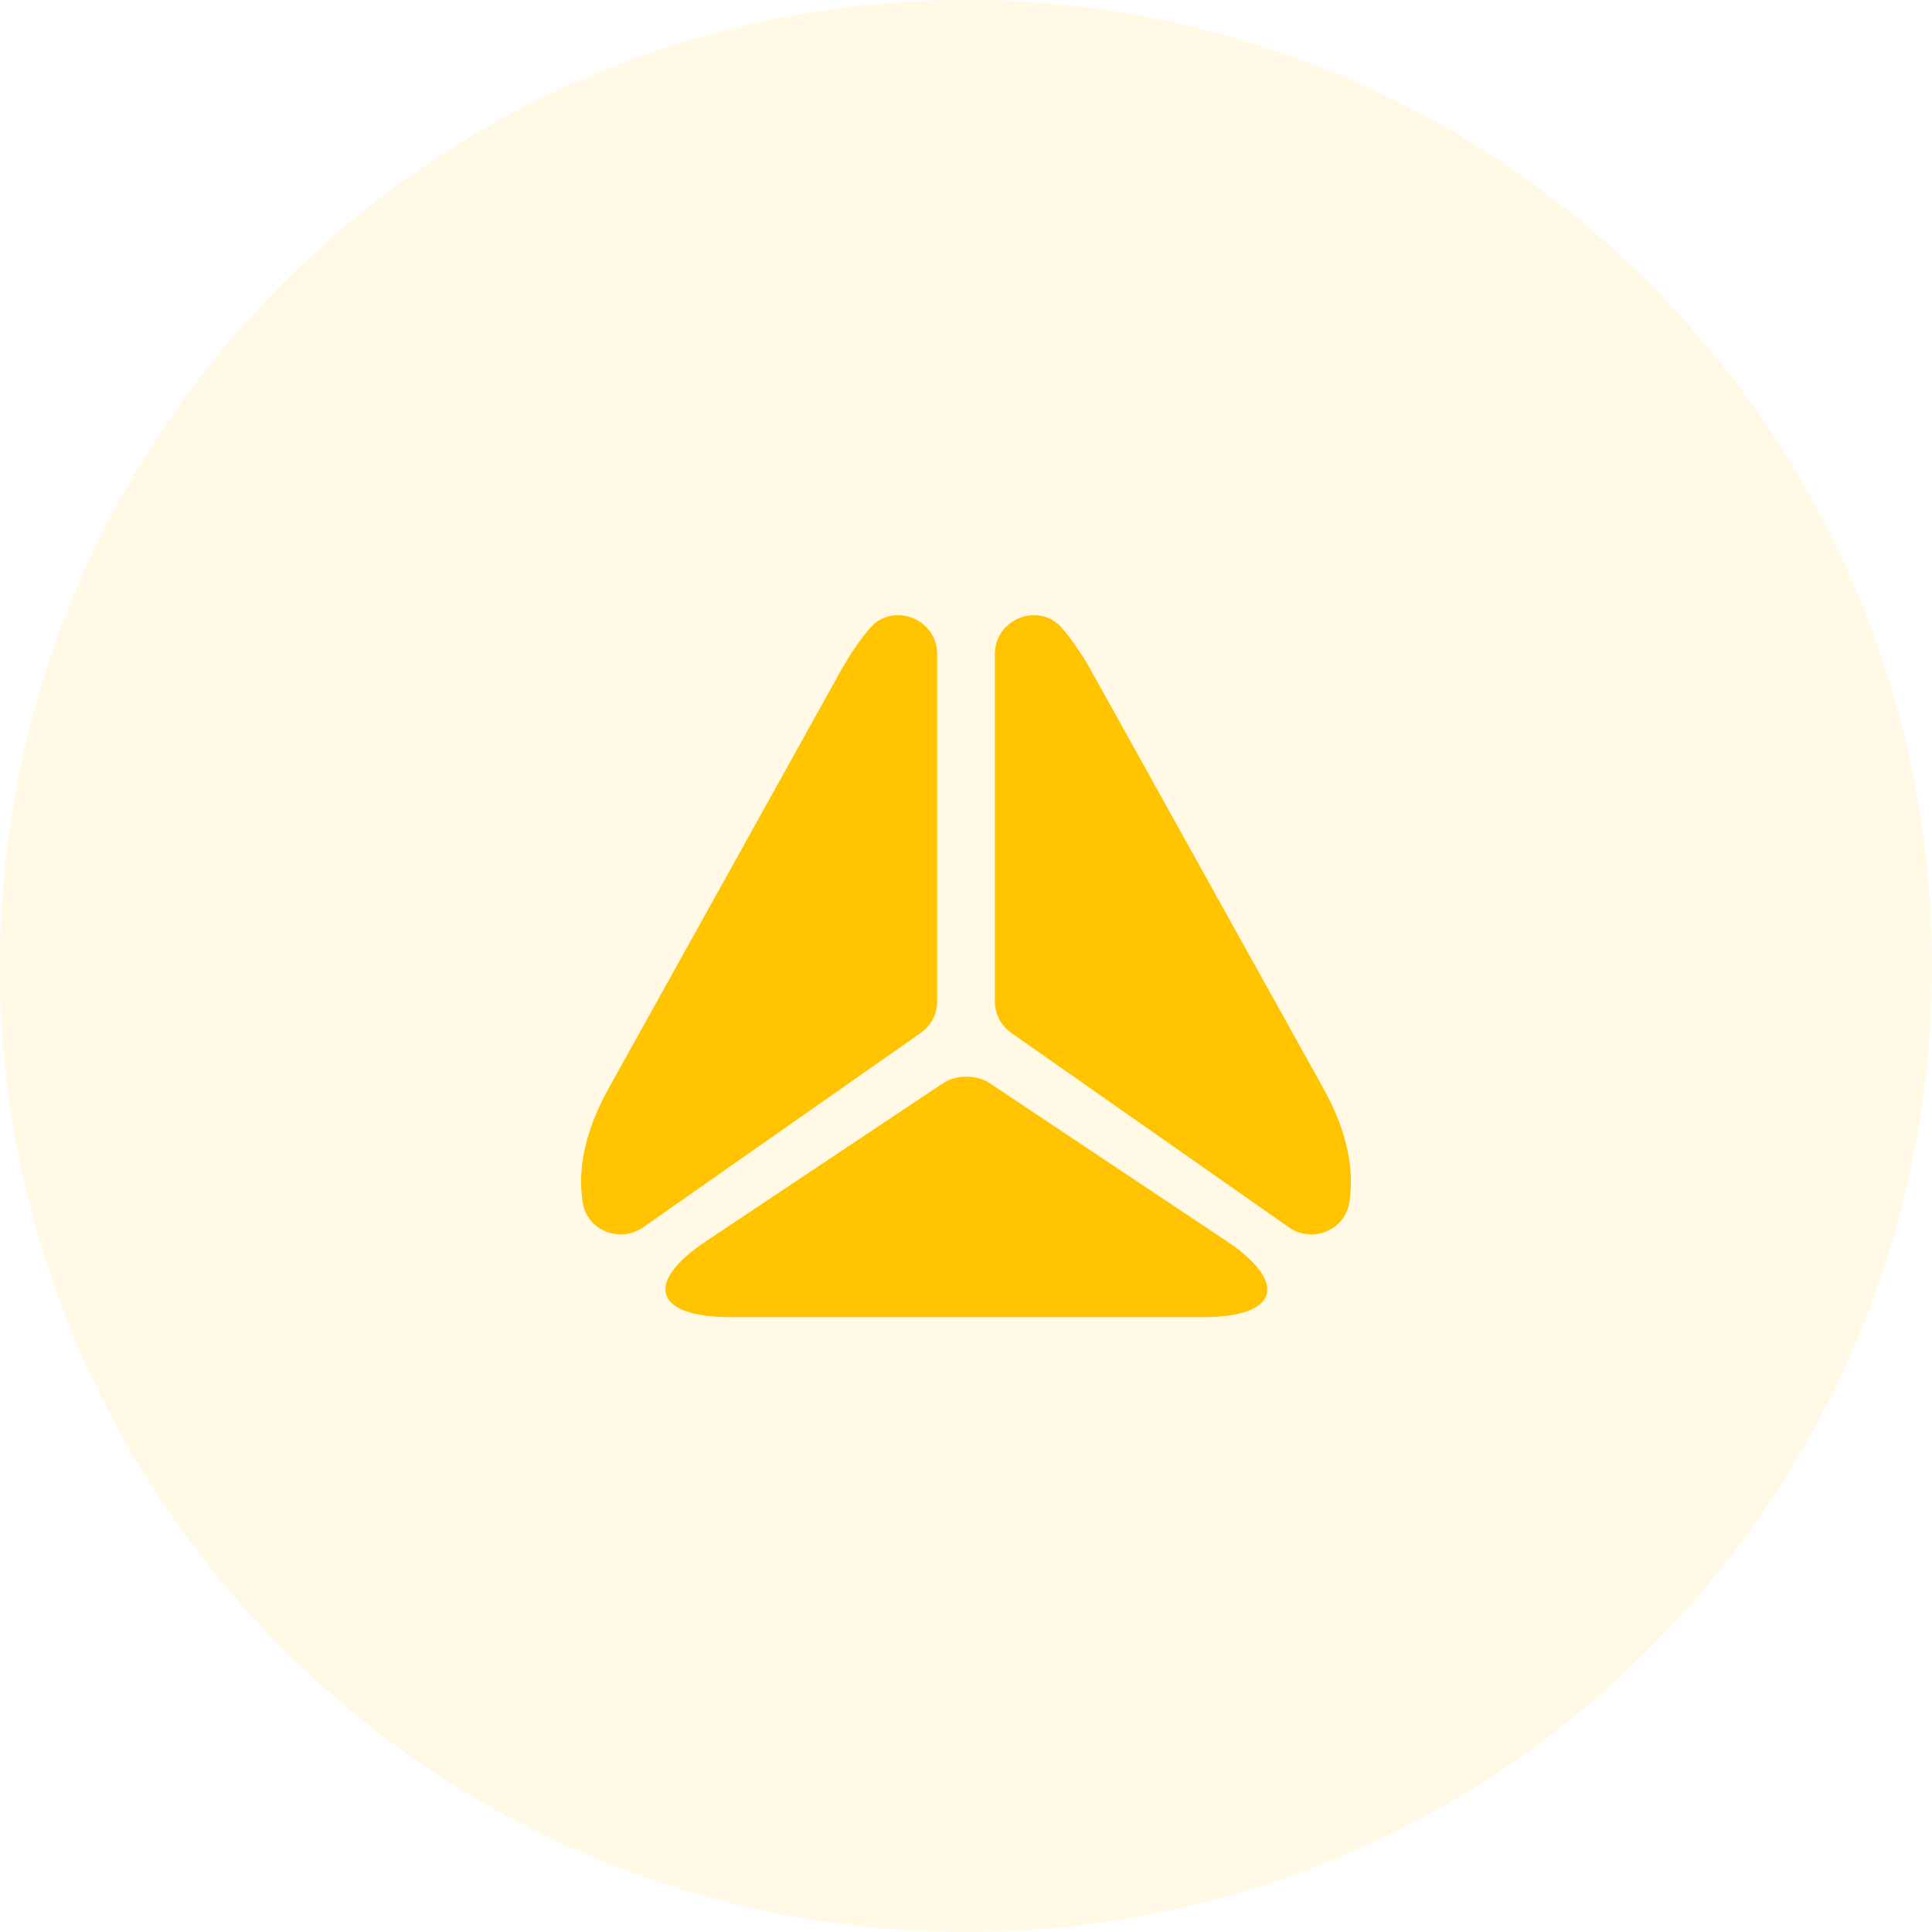 <svg width="115" height="115" viewBox="0 0 115 115" fill="none" xmlns="http://www.w3.org/2000/svg">
<path d="M0 57.5C0 25.744 25.744 0 57.5 0V0C89.256 0 115 25.744 115 57.5V57.5C115 89.256 89.256 115 57.5 115V115C25.744 115 0 89.256 0 57.5V57.5Z" fill="#FFC300" fill-opacity="0.1"/>
<path d="M55.782 38.938V59.608C55.782 60.365 55.415 61.052 54.796 61.487L38.273 73.06C36.921 74 34.996 73.267 34.698 71.64C34.355 69.669 34.813 67.354 36.188 64.856L43.338 52L50.075 39.877C50.602 38.938 51.175 38.112 51.771 37.402C53.146 35.798 55.782 36.829 55.782 38.938Z" fill="#FFC300"/>
<path d="M76.727 73.06L60.204 61.487C59.585 61.052 59.219 60.365 59.219 59.608V38.938C59.219 36.829 61.854 35.798 63.229 37.402C63.825 38.112 64.398 38.938 64.925 39.877L71.662 52L78.812 64.856C80.188 67.354 80.646 69.669 80.302 71.64C80.004 73.267 78.079 74 76.727 73.06Z" fill="#FFC300"/>
<path d="M42.054 73.862L56.148 64.467C56.904 63.962 58.142 63.962 58.898 64.467L72.992 73.862C76.727 76.36 76.108 78.4 71.617 78.4H43.406C38.938 78.377 38.319 76.338 42.054 73.862Z" fill="#FFC300"/>
</svg>
